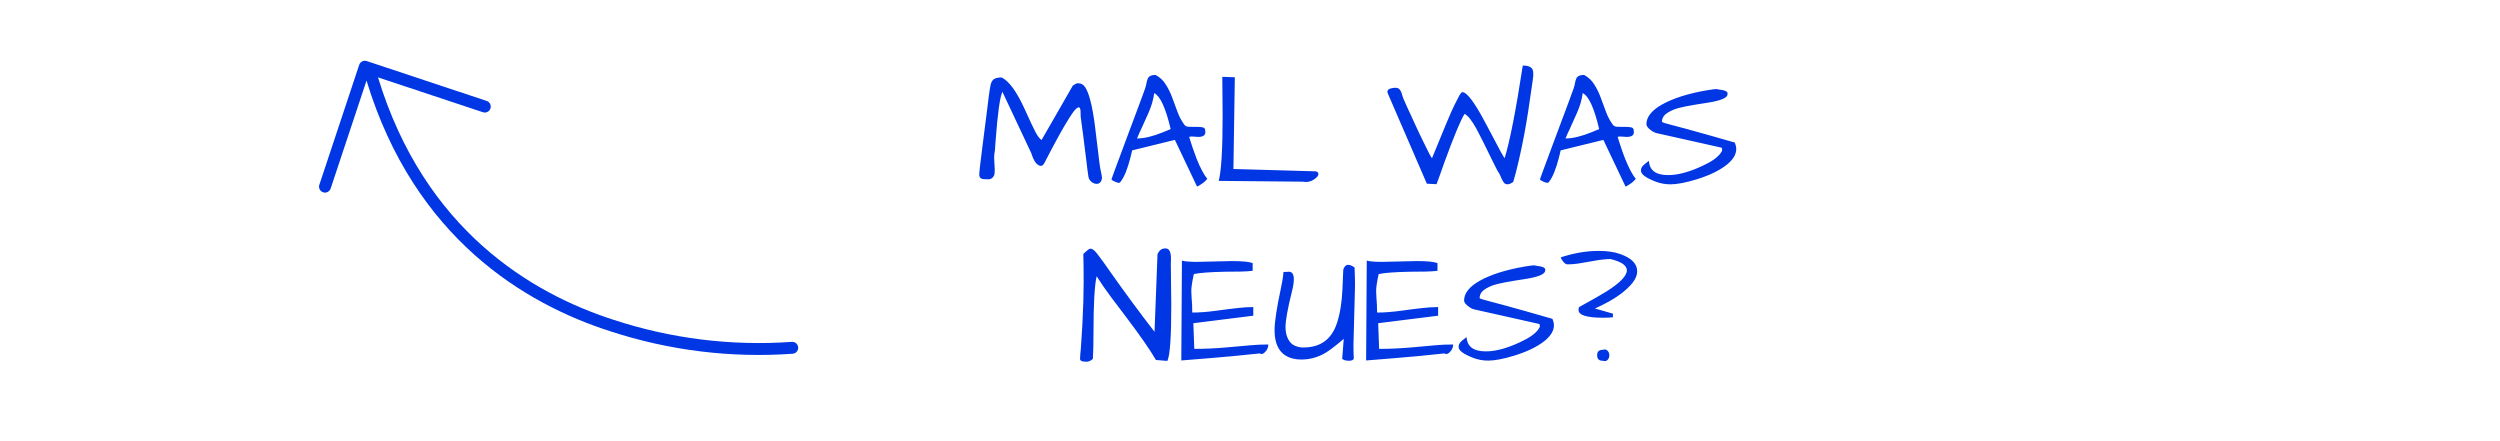 <svg xmlns="http://www.w3.org/2000/svg" fill="none" viewBox="0 0 312 55" height="55" width="312">
<path fill="#0036E4" d="M40.326 23.999C39.936 23.87 39.725 23.449 39.855 23.059L44.829 8.092C44.959 7.703 45.38 7.492 45.769 7.621L60.737 12.596C61.127 12.726 61.337 13.147 61.208 13.536C61.078 13.926 60.658 14.137 60.268 14.007L47.188 9.66C47.184 9.659 47.18 9.661 47.179 9.665C47.178 9.666 47.178 9.668 47.179 9.669C52.985 28.7 66.341 36.621 76.562 39.909C83.731 42.265 91.291 43.202 98.818 42.666C99.228 42.636 99.584 42.943 99.614 43.352C99.622 43.45 99.609 43.548 99.578 43.641C99.484 43.926 99.227 44.126 98.927 44.148C91.209 44.699 83.457 43.739 76.106 41.324C65.542 37.926 51.739 29.742 45.749 10.079C45.748 10.075 45.744 10.073 45.74 10.075C45.738 10.075 45.736 10.077 45.735 10.079L41.265 23.528C41.136 23.917 40.715 24.128 40.326 23.999Z"></path>
<path fill="#0036E4" d="M124.067 19.723L124.145 21.149C124.145 21.227 124.139 21.37 124.125 21.578C124.125 21.787 124.047 21.976 123.891 22.145C123.748 22.301 123.566 22.379 123.344 22.379C123.136 22.379 122.973 22.373 122.856 22.36C122.426 22.36 122.211 22.171 122.211 21.793C122.211 21.481 122.355 20.224 122.641 18.024C122.928 15.81 123.11 14.384 123.188 13.746C123.266 13.108 123.331 12.574 123.383 12.145C123.448 11.702 123.494 11.377 123.52 11.168C123.546 10.96 123.585 10.752 123.637 10.543C123.689 10.335 123.767 10.166 123.872 10.035C124.067 9.788 124.444 9.664 125.004 9.664C125.942 10.133 126.905 11.461 127.895 13.649C128.598 15.211 129.067 16.201 129.301 16.617C129.536 17.034 129.764 17.32 129.985 17.477L133.891 10.68C134.165 10.485 134.373 10.387 134.516 10.387C134.933 10.387 135.252 10.576 135.473 10.953C135.694 11.331 135.877 11.793 136.02 12.34C136.176 12.874 136.306 13.466 136.411 14.117C136.528 14.768 136.625 15.452 136.704 16.168C136.795 16.871 136.879 17.561 136.958 18.238C137.14 19.866 137.277 20.888 137.368 21.305C137.472 21.722 137.524 22.021 137.524 22.203C137.524 22.373 137.465 22.542 137.348 22.711C137.231 22.867 137.068 22.945 136.86 22.945C136.652 22.945 136.443 22.867 136.235 22.711C136.027 22.542 135.896 22.34 135.844 22.106C135.805 21.858 135.76 21.539 135.708 21.149C135.668 20.758 135.616 20.322 135.551 19.84C135.486 19.345 135.421 18.831 135.356 18.297C135.291 17.75 135.226 17.229 135.161 16.735C135.096 16.24 135.037 15.804 134.985 15.426C134.933 15.035 134.894 14.742 134.868 14.547C134.868 14.287 134.861 14.046 134.848 13.824C134.835 13.603 134.783 13.466 134.692 13.414C134.601 13.362 134.458 13.427 134.262 13.61C134.08 13.779 133.819 14.13 133.481 14.664C132.752 15.797 131.697 17.705 130.317 20.387C130.135 20.712 129.894 20.784 129.594 20.602C129.243 20.407 128.943 19.905 128.696 19.098L125.102 11.461C124.79 12.086 124.503 14.156 124.243 17.672C124.204 18.102 124.178 18.466 124.165 18.766C124.099 19.091 124.067 19.41 124.067 19.723ZM148.93 15.836H149.477C149.698 15.836 149.907 15.856 150.102 15.895C150.31 15.934 150.415 16.077 150.415 16.324C150.506 16.845 150.2 17.099 149.497 17.086C149.301 17.073 149.119 17.06 148.95 17.047C148.793 17.034 148.663 17.034 148.559 17.047C148.455 17.047 148.409 17.08 148.422 17.145C148.553 17.522 148.689 17.945 148.833 18.414C148.989 18.883 149.158 19.352 149.34 19.82C149.809 20.979 150.252 21.813 150.668 22.32C150.447 22.594 150.187 22.822 149.887 23.004C149.601 23.186 149.444 23.278 149.418 23.278C149.405 23.278 149.392 23.271 149.379 23.258L146.625 17.457L141.293 18.766L141.098 19.586C140.721 21.084 140.297 22.125 139.829 22.711C139.75 22.841 139.588 22.854 139.34 22.75C138.924 22.594 138.715 22.464 138.715 22.36C138.715 22.334 138.852 21.956 139.125 21.227C139.399 20.498 139.672 19.762 139.946 19.02C140.232 18.265 140.525 17.477 140.825 16.657C141.137 15.836 141.43 15.055 141.704 14.313C141.977 13.57 142.224 12.906 142.446 12.32C142.667 11.722 142.823 11.292 142.915 11.031C143.006 10.758 143.064 10.524 143.09 10.328C143.129 10.12 143.181 9.944 143.247 9.801C143.377 9.502 143.702 9.352 144.223 9.352C144.783 9.664 145.213 10.074 145.512 10.582C145.825 11.077 146.085 11.611 146.293 12.184C146.515 12.757 146.73 13.336 146.938 13.922C147.146 14.508 147.426 15.042 147.778 15.524C147.895 15.706 148.071 15.804 148.305 15.817C148.54 15.83 148.748 15.836 148.93 15.836ZM144.047 11.617C143.943 12.412 143.709 13.226 143.344 14.059C142.98 14.892 142.687 15.543 142.465 16.012C142.244 16.468 142.055 16.891 141.899 17.282C142.784 17.282 143.872 17.021 145.161 16.5C145.486 16.357 145.799 16.227 146.098 16.11C145.486 13.492 144.803 11.995 144.047 11.617ZM152.583 14.449L152.543 9.586L154.106 9.645L153.93 21.09L164.223 21.383C164.431 21.448 164.536 21.559 164.536 21.715C164.536 21.871 164.438 22.034 164.243 22.203C163.865 22.542 163.435 22.711 162.954 22.711C162.836 22.711 162.713 22.698 162.583 22.672L152.094 22.574C152.42 21.363 152.583 18.655 152.583 14.449ZM187.778 19.742C188.429 17.633 189.184 13.779 190.043 8.18C190.864 8.18 191.293 8.434 191.333 8.942C191.346 9.098 191.352 9.209 191.352 9.274C191.365 9.339 191.346 9.567 191.293 9.957C191.241 10.335 191.163 10.869 191.059 11.559C190.968 12.249 190.851 13.05 190.708 13.961C190.564 14.873 190.402 15.823 190.219 16.813C189.777 19.143 189.321 21.11 188.852 22.711C188.383 23.037 188.019 23.089 187.758 22.867C187.641 22.75 187.537 22.594 187.446 22.399C187.355 22.19 187.25 21.956 187.133 21.695C186.964 21.474 186.652 20.888 186.196 19.938C185.74 18.987 185.369 18.232 185.083 17.672C184.809 17.112 184.542 16.591 184.282 16.11C183.683 15.029 183.181 14.397 182.778 14.215C182.309 14.944 181.476 16.943 180.278 20.211C180.069 20.784 179.881 21.318 179.711 21.813C179.542 22.294 179.399 22.685 179.282 22.985L178.071 22.926L173.188 11.637C173.162 11.572 173.149 11.507 173.149 11.442C173.149 11.377 173.168 11.311 173.208 11.246C173.26 11.181 173.344 11.123 173.461 11.07C173.683 10.992 173.904 10.953 174.125 10.953C174.347 10.953 174.503 10.999 174.594 11.09C174.698 11.168 174.777 11.272 174.829 11.403C174.894 11.533 174.946 11.676 174.985 11.832C175.024 11.989 175.096 12.19 175.2 12.438C175.317 12.685 175.48 13.05 175.688 13.531C175.909 14.013 176.144 14.521 176.391 15.055C176.639 15.589 176.886 16.123 177.133 16.657C177.381 17.177 177.615 17.659 177.836 18.102C178.305 19.078 178.598 19.625 178.715 19.742C180.226 16.018 181.157 13.811 181.508 13.121C181.86 12.418 182.081 11.989 182.172 11.832C182.316 11.611 182.426 11.5 182.504 11.5C183.064 11.5 184.008 12.75 185.336 15.25C185.701 15.914 186.04 16.552 186.352 17.164C187.12 18.649 187.596 19.508 187.778 19.742ZM202.407 15.836H202.954C203.175 15.836 203.383 15.856 203.579 15.895C203.787 15.934 203.891 16.077 203.891 16.324C203.982 16.845 203.676 17.099 202.973 17.086C202.778 17.073 202.596 17.06 202.426 17.047C202.27 17.034 202.14 17.034 202.036 17.047C201.931 17.047 201.886 17.08 201.899 17.145C202.029 17.522 202.166 17.945 202.309 18.414C202.465 18.883 202.635 19.352 202.817 19.82C203.286 20.979 203.728 21.813 204.145 22.32C203.924 22.594 203.663 22.822 203.364 23.004C203.077 23.186 202.921 23.278 202.895 23.278C202.882 23.278 202.869 23.271 202.856 23.258L200.102 17.457L194.77 18.766L194.575 19.586C194.197 21.084 193.774 22.125 193.305 22.711C193.227 22.841 193.064 22.854 192.817 22.75C192.4 22.594 192.192 22.464 192.192 22.36C192.192 22.334 192.329 21.956 192.602 21.227C192.875 20.498 193.149 19.762 193.422 19.02C193.709 18.265 194.002 17.477 194.301 16.657C194.614 15.836 194.907 15.055 195.18 14.313C195.454 13.57 195.701 12.906 195.922 12.32C196.144 11.722 196.3 11.292 196.391 11.031C196.482 10.758 196.541 10.524 196.567 10.328C196.606 10.12 196.658 9.944 196.723 9.801C196.853 9.502 197.179 9.352 197.7 9.352C198.26 9.664 198.689 10.074 198.989 10.582C199.301 11.077 199.562 11.611 199.77 12.184C199.991 12.757 200.206 13.336 200.415 13.922C200.623 14.508 200.903 15.042 201.254 15.524C201.372 15.706 201.547 15.804 201.782 15.817C202.016 15.83 202.224 15.836 202.407 15.836ZM197.524 11.617C197.42 12.412 197.185 13.226 196.821 14.059C196.456 14.892 196.163 15.543 195.942 16.012C195.721 16.468 195.532 16.891 195.375 17.282C196.261 17.282 197.348 17.021 198.637 16.5C198.963 16.357 199.275 16.227 199.575 16.11C198.963 13.492 198.279 11.995 197.524 11.617ZM204.79 21.285C204.79 21.038 204.887 20.823 205.083 20.641C205.291 20.445 205.447 20.315 205.551 20.25C205.668 20.172 205.747 20.113 205.786 20.074C205.851 21.259 206.652 21.852 208.188 21.852C209.399 21.852 210.812 21.474 212.426 20.719C213.572 20.198 214.34 19.664 214.731 19.117C214.861 18.948 214.926 18.811 214.926 18.707C214.926 18.59 214.907 18.499 214.868 18.434L206.762 16.617C206.528 16.565 206.3 16.455 206.079 16.285C205.675 15.999 205.473 15.739 205.473 15.504C205.473 14.606 206.111 13.792 207.387 13.063C208.793 12.268 210.675 11.669 213.032 11.266C213.566 11.175 213.963 11.123 214.223 11.11C214.301 11.136 214.418 11.162 214.575 11.188C214.744 11.201 214.913 11.227 215.083 11.266C215.486 11.357 215.655 11.526 215.59 11.774C215.59 12.216 214.744 12.568 213.051 12.828C210.864 13.154 209.497 13.427 208.95 13.649C208.416 13.87 208.025 14.098 207.778 14.332C207.543 14.567 207.42 14.847 207.407 15.172C207.407 15.237 207.556 15.309 207.856 15.387C208.155 15.465 208.514 15.563 208.93 15.68C209.347 15.784 209.887 15.927 210.551 16.11C212.166 16.552 214.145 17.112 216.489 17.789C216.619 18.076 216.684 18.343 216.684 18.59C216.684 19.28 216.28 19.944 215.473 20.582C214.562 21.298 213.299 21.904 211.684 22.399C210.343 22.802 209.275 23.004 208.481 23.004C207.817 23.004 207.185 22.887 206.586 22.653C205.987 22.418 205.538 22.19 205.239 21.969C204.939 21.748 204.79 21.52 204.79 21.285ZM146.176 38.09C146.176 42.048 146.014 44.366 145.688 45.043L144.262 44.926C143.546 43.689 142.342 41.951 140.649 39.711C139.985 38.826 139.321 37.947 138.657 37.074C138.006 36.202 137.407 35.336 136.86 34.477C136.599 35.636 136.469 37.953 136.469 41.43C136.469 42.758 136.443 43.878 136.391 44.789C136.144 45.024 135.87 45.141 135.571 45.141C135.284 45.141 135.083 45.108 134.965 45.043C134.848 44.991 134.79 44.9 134.79 44.77C134.79 44.627 134.803 44.412 134.829 44.125C134.868 43.826 134.907 43.331 134.946 42.641C134.998 41.951 135.043 41.222 135.083 40.453C135.187 38.448 135.239 36.723 135.239 35.278C135.239 33.819 135.226 32.621 135.2 31.684C135.486 31.423 135.708 31.235 135.864 31.117C136.02 31 136.196 31.007 136.391 31.137C136.586 31.254 136.834 31.521 137.133 31.938C137.446 32.341 137.882 32.947 138.442 33.754C140.356 36.475 142.237 39.028 144.086 41.41L144.458 31.684C144.601 31.423 144.744 31.248 144.887 31.157C145.03 31.052 145.219 31 145.454 31C145.909 31 146.137 31.417 146.137 32.25L146.118 32.973L146.176 38.09ZM153.735 32.582C155.037 32.582 155.903 32.667 156.333 32.836V33.793C155.981 33.845 155.499 33.878 154.887 33.891C154.275 33.891 153.624 33.897 152.934 33.91C151.007 33.949 149.692 34.047 148.989 34.203C148.767 35.245 148.663 35.955 148.676 36.332C148.689 36.71 148.702 37.003 148.715 37.211C148.767 37.719 148.793 38.318 148.793 39.008C149.679 39.008 150.688 38.93 151.821 38.774C152.967 38.617 153.852 38.507 154.477 38.442C155.102 38.364 155.747 38.324 156.411 38.324V39.399L148.93 40.336L149.047 43.539C150.336 43.539 151.652 43.481 152.993 43.364C154.347 43.233 155.369 43.142 156.059 43.09C156.762 43.025 157.504 42.992 158.286 42.992C158.286 43.253 158.208 43.5 158.051 43.735C157.739 44.151 157.459 44.275 157.211 44.106C154.92 44.353 152.869 44.548 151.059 44.692C149.262 44.835 148.051 44.932 147.426 44.985L147.504 32.524C147.843 32.628 148.468 32.68 149.379 32.68L153.735 32.582ZM168.95 44.672C168.95 44.907 168.748 45.024 168.344 45.024C168.149 45.024 167.967 44.998 167.797 44.946C167.641 44.88 167.543 44.828 167.504 44.789L167.7 42.289C166.502 43.318 165.629 43.962 165.083 44.223C164.223 44.653 163.344 44.867 162.446 44.867C162.277 44.867 162.101 44.861 161.918 44.848C160.017 44.639 159.067 43.422 159.067 41.196C159.067 40.18 159.327 38.455 159.848 36.02C160.017 35.264 160.128 34.574 160.18 33.949C160.219 33.936 160.304 33.93 160.434 33.93C160.434 33.93 160.512 33.93 160.668 33.93C160.734 33.917 160.792 33.91 160.844 33.91C161.261 33.91 161.469 34.223 161.469 34.848C161.469 35.278 161.385 35.811 161.215 36.449C160.694 38.546 160.434 39.998 160.434 40.805C160.434 41.651 160.655 42.315 161.098 42.797C161.385 43.11 161.834 43.298 162.446 43.364C162.524 43.364 162.602 43.364 162.68 43.364C164.803 43.364 166.196 42.341 166.86 40.297C167.25 39.099 167.478 37.654 167.543 35.961C167.583 35.18 167.615 34.405 167.641 33.637C167.784 33.246 167.98 33.051 168.227 33.051C168.474 33.051 168.748 33.162 169.047 33.383C169.086 34.138 169.106 34.88 169.106 35.61L168.911 43.071C168.911 43.604 168.924 44.138 168.95 44.672ZM176.801 32.582C178.103 32.582 178.969 32.667 179.399 32.836V33.793C179.047 33.845 178.566 33.878 177.954 33.891C177.342 33.891 176.691 33.897 176 33.91C174.073 33.949 172.758 34.047 172.055 34.203C171.834 35.245 171.73 35.955 171.743 36.332C171.756 36.71 171.769 37.003 171.782 37.211C171.834 37.719 171.86 38.318 171.86 39.008C172.745 39.008 173.754 38.93 174.887 38.774C176.033 38.617 176.918 38.507 177.543 38.442C178.168 38.364 178.813 38.324 179.477 38.324V39.399L171.997 40.336L172.114 43.539C173.403 43.539 174.718 43.481 176.059 43.364C177.413 43.233 178.435 43.142 179.125 43.09C179.829 43.025 180.571 42.992 181.352 42.992C181.352 43.253 181.274 43.5 181.118 43.735C180.805 44.151 180.525 44.275 180.278 44.106C177.986 44.353 175.935 44.548 174.125 44.692C172.329 44.835 171.118 44.932 170.493 44.985L170.571 32.524C170.909 32.628 171.534 32.68 172.446 32.68L176.801 32.582ZM182.036 43.285C182.036 43.038 182.133 42.823 182.329 42.641C182.537 42.446 182.693 42.315 182.797 42.25C182.915 42.172 182.993 42.114 183.032 42.074C183.097 43.259 183.898 43.852 185.434 43.852C186.645 43.852 188.058 43.474 189.672 42.719C190.818 42.198 191.586 41.664 191.977 41.117C192.107 40.948 192.172 40.811 192.172 40.707C192.172 40.59 192.153 40.499 192.114 40.434L184.008 38.617C183.774 38.565 183.546 38.455 183.325 38.285C182.921 37.999 182.719 37.739 182.719 37.504C182.719 36.606 183.357 35.792 184.633 35.063C186.04 34.268 187.921 33.669 190.278 33.266C190.812 33.175 191.209 33.123 191.469 33.11C191.547 33.136 191.665 33.162 191.821 33.188C191.99 33.201 192.159 33.227 192.329 33.266C192.732 33.357 192.902 33.526 192.836 33.774C192.836 34.216 191.99 34.568 190.297 34.828C188.11 35.154 186.743 35.427 186.196 35.649C185.662 35.87 185.271 36.098 185.024 36.332C184.79 36.567 184.666 36.847 184.653 37.172C184.653 37.237 184.803 37.309 185.102 37.387C185.402 37.465 185.76 37.563 186.176 37.68C186.593 37.784 187.133 37.927 187.797 38.11C189.412 38.552 191.391 39.112 193.735 39.789C193.865 40.076 193.93 40.343 193.93 40.59C193.93 41.28 193.527 41.944 192.719 42.582C191.808 43.298 190.545 43.904 188.93 44.399C187.589 44.802 186.521 45.004 185.727 45.004C185.063 45.004 184.431 44.887 183.833 44.653C183.234 44.418 182.784 44.19 182.485 43.969C182.185 43.748 182.036 43.52 182.036 43.285ZM200.024 45.024C199.555 45.024 199.321 44.796 199.321 44.34C199.321 43.884 199.555 43.657 200.024 43.657C200.115 43.63 200.213 43.617 200.317 43.617C200.434 43.617 200.551 43.689 200.668 43.832C200.786 43.962 200.844 44.132 200.844 44.34C200.844 44.548 200.786 44.724 200.668 44.867C200.551 44.998 200.434 45.063 200.317 45.063C200.213 45.063 200.115 45.05 200.024 45.024ZM200.063 39.653C198.019 39.653 196.997 39.327 196.997 38.676C196.997 38.572 197.023 38.455 197.075 38.324C198.819 37.361 199.959 36.71 200.493 36.371C202.185 35.304 203.032 34.425 203.032 33.735C203.032 33.123 202.348 32.654 200.981 32.328C200.421 32.328 199.718 32.407 198.872 32.563C198.025 32.706 197.381 32.817 196.938 32.895C196.495 32.96 196.053 32.992 195.61 32.992C195.467 32.992 195.304 32.895 195.122 32.699C194.952 32.504 194.842 32.309 194.79 32.114C196.43 31.58 197.999 31.313 199.497 31.313C200.577 31.313 201.476 31.443 202.192 31.703C203.611 32.198 204.321 32.921 204.321 33.871C204.321 34.744 203.592 35.714 202.133 36.782C201.352 37.354 200.323 37.927 199.047 38.5L201.293 39.145V39.594C200.981 39.633 200.571 39.653 200.063 39.653Z"></path>
</svg>
